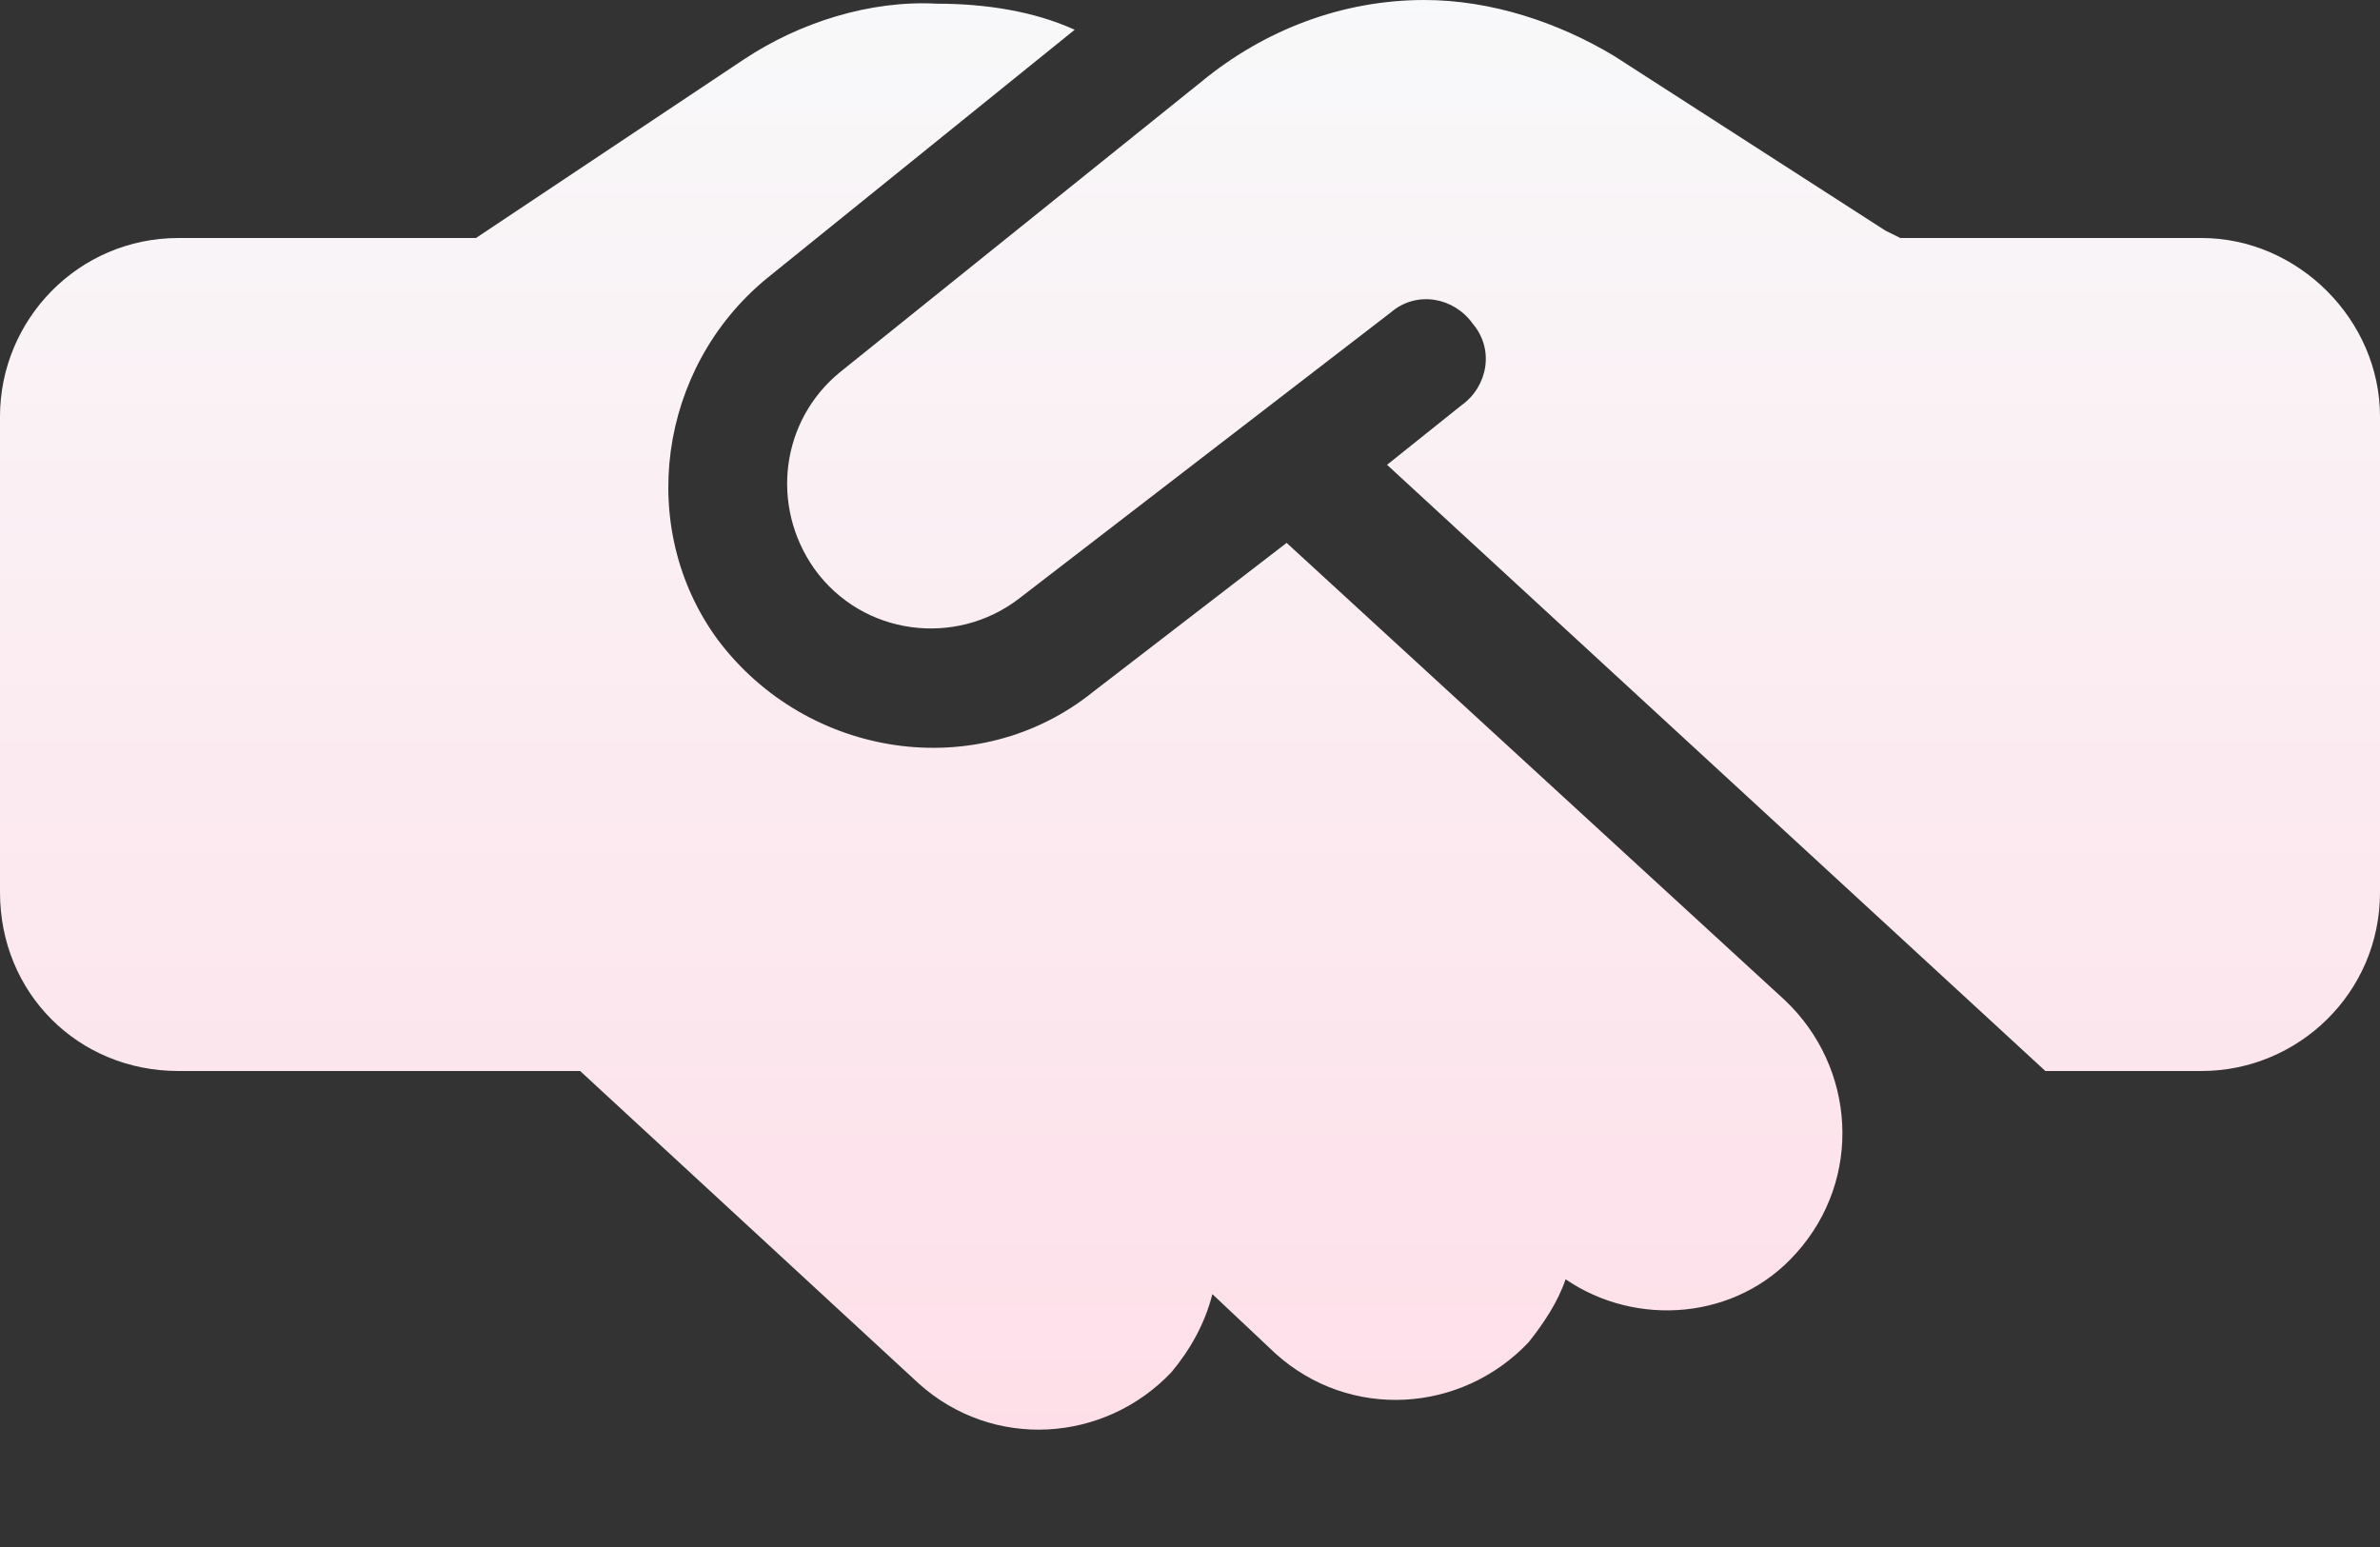 <svg width="20" height="13" viewBox="0 0 20 13" fill="none" xmlns="http://www.w3.org/2000/svg">
<rect x="0" y="0" width="20" height="13" fill="#333333" stroke="none"/>
<path d="M10.094 0.688C10.625 0.25 11.281 0 11.969 0C12.531 0 13.094 0.188 13.562 0.469L15.844 1.938L15.969 2H16H16.125H18.5C19.312 2 20 2.688 20 3.5V7.5C20 8.344 19.312 9 18.5 9H17.188L11.656 3.906L12.281 3.406C12.5 3.25 12.562 2.938 12.375 2.719C12.219 2.5 11.906 2.438 11.688 2.625L8.562 5.031C8.031 5.438 7.25 5.344 6.844 4.781C6.469 4.25 6.562 3.531 7.062 3.125L10.094 0.688ZM10.812 4.562L15 8.406C15.594 8.969 15.656 9.906 15.094 10.531C14.594 11.094 13.75 11.156 13.156 10.75C13.094 10.938 12.969 11.125 12.844 11.281C12.281 11.875 11.344 11.938 10.719 11.375L10.188 10.875C10.125 11.125 10 11.344 9.844 11.531C9.281 12.125 8.344 12.188 7.719 11.625L4.875 9H1.5C0.656 9 0 8.344 0 7.5V3.5C0 2.688 0.656 2 1.5 2H4L6.25 0.5C6.719 0.188 7.312 0 7.875 0.031C8.281 0.031 8.688 0.094 9.031 0.25L6.438 2.344C5.531 3.094 5.344 4.438 6.031 5.375C6.781 6.375 8.219 6.594 9.188 5.812L10.812 4.562Z" fill="url(#paint0_linear_768_70004)"/>
<defs>
<linearGradient id="paint0_linear_768_70004" x1="10" y1="-0.13" x2="10" y2="14" gradientUnits="userSpaceOnUse">
<stop stop-color="#F8F9FA"/>
<stop offset="1" stop-color="#FFDBE6"/>
</linearGradient>
</defs>
</svg>
